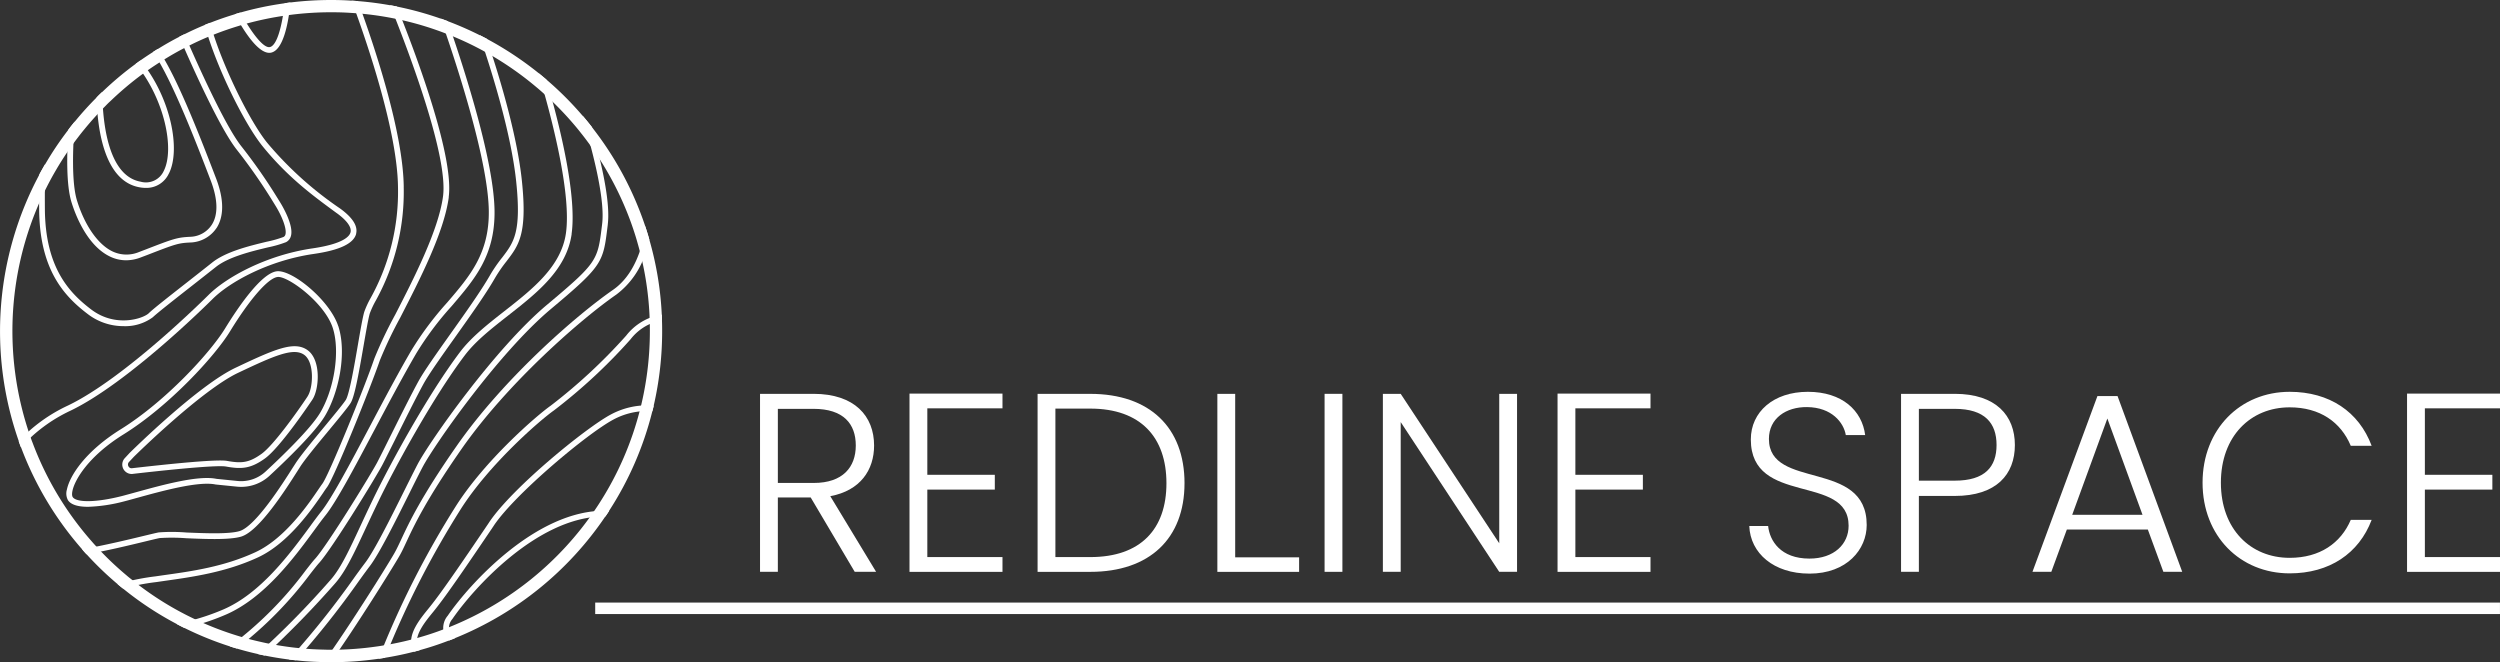 <svg xmlns="http://www.w3.org/2000/svg" id="Logo_for_Footer_White_" data-name="Logo for Footer White " width="431" height="114.165" viewBox="0 0 431 114.165"><rect x="0" y="0" width="431" height="114.165" fill="#333333" stroke="none"/><g id="Group_437" data-name="Group 437"><rect id="Rectangle_96" data-name="Rectangle 96" width="328.381" height="1.979" transform="translate(102.614 103.884)" fill="#fff"></rect><g id="Group_435" data-name="Group 435" transform="translate(0 0)"><path id="Path_127" data-name="Path 127" d="M114.123,55.236c-.005-.328-.021-.661-.031-.984A56.264,56.264,0,0,0,111.941,41.3h0c-.219-.792-.464-1.568-.719-2.338v-.016a56.821,56.821,0,0,0-9.182-17.035h0a.9.9,0,0,0-.078-.1h-.005c-.5-.646-1.016-1.271-1.547-1.891a56.568,56.568,0,0,0-6.2-6.192c-.453-.391-.917-.771-1.38-1.146a57.424,57.424,0,0,0-8.874-5.869c-.417-.219-.838-.437-1.26-.651A56.76,56.76,0,0,0,77.2,3.656c-.417-.156-.823-.312-1.245-.453A56.838,56.838,0,0,0,68.423,1.13c-.391-.078-.776-.151-1.167-.224Q64.514.414,61.7.187c-.365-.026-.724-.052-1.088-.073C59.444.036,58.273,0,57.085,0a57.644,57.644,0,0,0-7.01.427c-.339.042-.672.083-1.01.141H49.06a55.708,55.708,0,0,0-7.609,1.594h-.005c-.328.1-.651.193-.974.3-1.437.437-2.849.922-4.239,1.469-.307.12-.62.245-.932.375q-1.789.734-3.5,1.594c-.3.141-.594.292-.891.448-1.266.646-2.5,1.354-3.7,2.1-.276.167-.562.344-.833.521-.734.469-1.458.948-2.161,1.443-.271.2-.542.4-.812.589a56.4,56.4,0,0,0-5.76,4.838c-.339.307-.667.635-.984.963a55.4,55.4,0,0,0-3.75,4.146c-.375.453-.745.922-1.1,1.391a54.308,54.308,0,0,0-3.974,5.9c-.354.6-.7,1.219-1.036,1.838A57.159,57.159,0,0,0,3.239,76.058c.12.365.25.719.391,1.068A56.787,56.787,0,0,0,14.145,94.682c.25.292.505.578.771.865a55.8,55.8,0,0,0,5.364,5.161c.307.266.625.526.943.771a55.963,55.963,0,0,0,9.166,6.057h.005q.7.383,1.422.734a55.779,55.779,0,0,0,7.807,3.166c.4.13.792.25,1.187.37,1.193.354,2.4.672,3.625.943.4.094.8.182,1.2.266q2.055.414,4.166.687H49.8q.609.078,1.219.141c1.568.172,3.166.271,4.776.3.4.016.8.021,1.213.021h.068a56.218,56.218,0,0,0,8.161-.589h.005c.375-.047.74-.1,1.115-.172q2.523-.406,4.963-1.036c.328-.083.667-.172.995-.266a52.687,52.687,0,0,0,5.057-1.667c.365-.125.719-.271,1.073-.422a57.131,57.131,0,0,0,25.915-20.973c.219-.318.437-.641.641-.963A56.6,56.6,0,0,0,112.462,70.9c.083-.323.167-.646.24-.974a57.309,57.309,0,0,0,1.453-12.843c0-.615-.005-1.224-.031-1.838Zm-3.489,14.2c-.068.318-.146.63-.229.937a54.51,54.51,0,0,1-7.177,16.541c-.2.312-.406.62-.615.927a55.072,55.072,0,0,1-24.952,20.191c-.344.146-.687.286-1.036.406a50.233,50.233,0,0,1-4.869,1.6c-.318.089-.641.172-.958.255-1.568.406-3.161.734-4.781.995-.359.063-.708.12-1.073.167h-.005a54.316,54.316,0,0,1-7.859.562h-.062c-.4,0-.781-.005-1.167-.021-1.547-.031-3.083-.125-4.593-.292-.4-.036-.781-.083-1.172-.135H50.08c-1.354-.172-2.693-.4-4.01-.661-.385-.078-.776-.167-1.156-.255q-1.773-.391-3.489-.906c-.38-.115-.76-.229-1.141-.354a54.022,54.022,0,0,1-7.515-3.047c-.464-.224-.922-.458-1.37-.7h-.005a53.8,53.8,0,0,1-8.822-5.833c-.307-.234-.609-.49-.906-.745A53.534,53.534,0,0,1,16.5,94.1c-.255-.271-.5-.552-.745-.833A54.722,54.722,0,0,1,5.63,76.365c-.135-.339-.26-.677-.375-1.026A55.079,55.079,0,0,1,8.671,31.066c.318-.6.656-1.187.995-1.771a53.6,53.6,0,0,1,3.828-5.677c.344-.453.7-.9,1.062-1.338,1.135-1.391,2.344-2.724,3.609-3.995.3-.318.62-.63.948-.927A55.291,55.291,0,0,1,24.66,12.7c.26-.182.521-.375.781-.562.677-.474,1.375-.937,2.083-1.391.26-.172.531-.344.8-.5,1.161-.719,2.349-1.4,3.567-2.021.286-.151.573-.3.859-.432,1.1-.552,2.229-1.068,3.375-1.536.3-.125.6-.25.9-.359,1.338-.526,2.7-.995,4.083-1.417.312-.1.62-.193.937-.286h.005a54.039,54.039,0,0,1,7.322-1.536h.005c.323-.052.646-.094.969-.135a55.461,55.461,0,0,1,6.75-.411c1.141,0,2.271.031,3.4.109.349.021.7.047,1.047.068,1.807.146,3.594.375,5.349.693.375.068.75.141,1.125.214a53.634,53.634,0,0,1,7.255,1.995c.406.141.8.286,1.2.437A54.317,54.317,0,0,1,81.75,7.942c.406.208.812.417,1.213.63A55.01,55.01,0,0,1,91.5,14.223c.443.359.891.729,1.328,1.1A55.1,55.1,0,0,1,98.8,21.285c.516.6,1.01,1.2,1.489,1.818h.005c.026.036.052.068.078.1h0a54.749,54.749,0,0,1,8.843,16.41v.01c.25.745.484,1.489.693,2.245h0a54.3,54.3,0,0,1,2.068,12.473c.01.312.026.63.031.948.026.589.031,1.182.031,1.771a55.231,55.231,0,0,1-1.4,12.364Z" transform="translate(0 0)" fill="#fff"></path><g id="Group_434" data-name="Group 434" transform="translate(3.229 0.12)"><path id="Path_128" data-name="Path 128" d="M177.912,134.207c-.073.328-.151.651-.24.974-.24-.021-.505-.031-.8-.031a12.351,12.351,0,0,0-5.958,1.495c-4.521,2.437-16.838,12.739-20.53,18.192l-.156.24c-3.916,5.786-7.963,11.77-10.135,14.447l-.2.25c-1.422,1.739-3.193,3.911-2.76,5.744a2.342,2.342,0,0,0,.406.875c-.328.094-.667.177-.995.266a3.241,3.241,0,0,1-.375-.917c-.542-2.307,1.4-4.682,2.953-6.593l.2-.25c2.141-2.635,6.364-8.874,10.088-14.374l.156-.24c4.067-6.02,16.66-16.233,20.879-18.5a13.253,13.253,0,0,1,6.661-1.614q.453.008.812.047Z" transform="translate(-68.434 -64.409)" fill="#fff"></path><path id="Path_129" data-name="Path 129" d="M175.3,169.1c-.2.323-.422.646-.641.963q-.32-.008-.641,0c-11.322.292-22.259,12.577-25.743,17.676A2.323,2.323,0,0,0,147.8,190a2.528,2.528,0,0,0,.937,1.021c.005,0,.005.005.016.005-.354.151-.713.3-1.073.422a3.083,3.083,0,0,1-.786-1.047,3.253,3.253,0,0,1,.578-3.229c3.635-5.312,15.218-18.254,27.2-18.1.214,0,.422.005.635.021Z" transform="translate(-73.514 -81.141)" fill="#fff"></path><path id="Path_130" data-name="Path 130" d="M174.167,105.154c-.292.047-.615.115-.948.2a8.808,8.808,0,0,0-4.463,3.052,94.439,94.439,0,0,1-13.223,12.275c-2.422,1.708-11.072,9.2-16.025,16.963a155.978,155.978,0,0,0-13.093,25.665c-.375.068-.74.125-1.115.172a155.171,155.171,0,0,1,13.379-26.373c5.031-7.88,13.827-15.5,16.291-17.239A94.378,94.378,0,0,0,168,107.774a9.7,9.7,0,0,1,5.182-3.427,7.321,7.321,0,0,1,.964-.177q.023.484.031.984Z" transform="translate(-63.272 -50.038)" fill="#fff"></path><path id="Path_131" data-name="Path 131" d="M163.282,77.153h0c-.141.594-.37,1.4-.562,1.984a14.2,14.2,0,0,1-5.125,7.5c-6.093,4.224-18.723,15.2-26.7,26.644-6.1,8.755-8.151,13.124-9.5,16.02-.443.958-.792,1.7-1.193,2.4-1.167,2.052-7.781,12.624-11.848,18.311-.406,0-.812-.005-1.213-.021,3.859-5.307,10.781-16.285,12.2-18.785.375-.661.719-1.391,1.156-2.323,1.364-2.927,3.427-7.343,9.588-16.171,8.109-11.63,20.556-22.457,26.946-26.894,2.995-2.078,4.458-5.609,5.161-8.552h0c.156-.646.276-1.776.37-2.453.255.771.5,1.547.719,2.333Z" transform="translate(-54.57 -35.973)" fill="#fff"></path><path id="Path_132" data-name="Path 132" d="M150.621,57.026l-.047.354c-.76,6.213-.818,6.713-9.775,14.223-8.932,7.484-20.051,23.337-22.1,27.228-.6,1.135-1.391,2.724-2.3,4.557-2.312,4.646-5.2,10.442-6.838,12.572-.4.516-.995,1.338-1.739,2.364a154.174,154.174,0,0,1-10.952,13.827c-.406-.042-.812-.083-1.219-.141a151.747,151.747,0,0,0,11.374-14.265c.75-1.042,1.359-1.864,1.755-2.385,1.583-2.057,4.442-7.8,6.739-12.416.917-1.838,1.708-3.427,2.307-4.578C119.9,94.43,131.137,78.4,140.163,70.843c8.661-7.26,8.708-7.614,9.442-13.583l.042-.354c.479-3.9-1.3-11.124-2.7-15.989h0l-.005-.016c-.182-.651-.469-1.812-.693-2.672.536.62,1.047,1.245,1.547,1.885l.073.375-.068-.37c.026.031.052.068.078.1h0c.229.937.521,2.2.7,2.885,1.245,4.682,2.463,10.452,2.036,13.911Z" transform="translate(-49.064 -18.44)" fill="#fff"></path><path id="Path_133" data-name="Path 133" d="M139.437,51.924c-.875,6.166-6.015,10.182-10.979,14.072-2.875,2.255-5.593,4.38-7.463,6.864-5.484,7.255-12.041,19.285-14.874,25.165-.792,1.635-1.495,3.151-2.151,4.547-1.989,4.286-3.437,7.38-5.2,9.447a165.169,165.169,0,0,1-12.254,12.567c-.4-.078-.8-.172-1.2-.266a154.538,154.538,0,0,0,12.7-12.942c1.677-1.974,3.094-5.01,5.052-9.223.651-1.4,1.359-2.922,2.151-4.562,2.859-5.916,9.447-18.02,14.978-25.337,1.953-2.583,4.843-4.843,7.645-7.041,4.807-3.765,9.786-7.661,10.609-13.431.937-6.578-2.239-19-4.156-25.634-.13-.437-.4-1.323-.594-2,.464.375.922.76,1.38,1.146l.094.3c.156.552.328,1.146.505,1.781h0c1.953,6.937,4.646,18.192,3.745,24.545Z" transform="translate(-44.114 -11.692)" fill="#fff"></path><path id="Path_134" data-name="Path 134" d="M123.821,50.571a25.037,25.037,0,0,0-2.052,2.979c-1.588,2.771-4.281,6.541-6.875,10.192-2.323,3.265-4.51,6.343-5.463,8.088-1.271,2.333-3.291,6.39-4.911,9.645-.937,1.864-1.734,3.474-2.151,4.265-1.193,2.26-8.692,14.437-10.843,16.827-.38.417-.891,1.068-1.536,1.891a65.823,65.823,0,0,1-12.713,12.911c-.4-.12-.792-.24-1.187-.37a63.412,63.412,0,0,0,13.119-13.155c.661-.838,1.172-1.505,1.578-1.943,2.109-2.328,9.645-14.6,10.708-16.619.406-.776,1.213-2.385,2.135-4.245,1.63-3.265,3.651-7.322,4.937-9.671.984-1.807,3.193-4.906,5.526-8.2,2.583-3.635,5.26-7.385,6.823-10.109a25.253,25.253,0,0,1,2.125-3.094c2.005-2.62,3.328-4.343,2.411-13.109-.844-8.036-3.984-18.228-5.849-23.775-.13-.38-.3-1.016-.443-1.463.422.219.844.437,1.26.651.151.469.328,1.12.464,1.516,1.9,5.755,4.755,15.317,5.552,22.962.963,9.156-.542,11.109-2.609,13.812Z" transform="translate(-39.691 -5.688)" fill="#fff"></path><path id="Path_135" data-name="Path 135" d="M113.231,39.336c.073,7.666-3.4,11.708-7.411,16.395a53.86,53.86,0,0,0-6.067,8.1c-2.307,3.948-4.8,8.651-7.213,13.2-3.37,6.354-6.546,12.364-8.458,14.754-.562.7-1.2,1.568-1.937,2.573-3.4,4.64-8.552,11.65-15.254,14.546a39.761,39.761,0,0,1-7.1,2.307c-.479-.229-.958-.474-1.422-.734a38.516,38.516,0,0,0,8.135-2.484c6.453-2.786,11.5-9.666,14.853-14.213.74-1.016,1.385-1.891,1.958-2.609,1.854-2.312,5.01-8.281,8.359-14.6,2.411-4.557,4.911-9.27,7.224-13.234a55.487,55.487,0,0,1,6.172-8.25c3.89-4.531,7.244-8.447,7.171-15.739-.083-8.531-5.359-24.743-7.854-31.936h-.005c-.146-.437-.328-.911-.453-1.281.422.146.833.3,1.245.453.125.37.281.875.427,1.292,2.6,7.562,7.541,22.978,7.63,31.456Z" transform="translate(-31.2 -3.057)" fill="#fff"></path><path id="Path_136" data-name="Path 136" d="M96.025,34.822c-.818,6.073-5,14.2-8.354,20.733a72.584,72.584,0,0,0-3.536,7.416c-1.583,4.64-7.828,20.139-9.1,21.848-.167.219-.391.547-.667.963-1.776,2.6-5.906,8.671-11.249,11.14-5.552,2.573-11.374,3.38-16.056,4.041l-1.479.214a38.006,38.006,0,0,0-5.609,1.094c-.031.005-.068.021-.1.026-.318-.245-.635-.505-.943-.771.276-.073.521-.141.776-.214a39.59,39.59,0,0,1,5.729-1.12l1.484-.214c4.859-.677,10.359-1.453,15.775-3.958,5.088-2.354,9.124-8.276,10.843-10.807.292-.427.526-.771.693-.995,1.135-1.516,7.26-16.588,8.958-21.572A72.217,72.217,0,0,1,86.776,55.1c3.151-6.125,7.463-14.52,8.255-20.41.917-6.817-5.7-24.379-8.7-31.915h-.005c-.146-.375-.3-.734-.422-1.057.391.073.776.146,1.167.224.13.339.276.693.427,1.083H87.5c3.146,7.906,9.442,24.847,8.51,31.79Z" transform="translate(-21.884 -0.944)" fill="#fff"></path><path id="Path_137" data-name="Path 137" d="M82.61,32.306A38.753,38.753,0,0,1,77.8,51.925a15.016,15.016,0,0,0-1.042,2.234c-.266.922-.646,3.146-1.057,5.494-.891,5.166-1.578,8.906-2.26,9.963-.505.786-1.984,2.573-3.692,4.64-1.953,2.354-4.161,5.031-4.974,6.3l-.427.672c-2,3.146-6.661,10.494-9.786,11.4-2.026.589-6.125.417-9.421.276a32.039,32.039,0,0,0-4.593-.031c-.4.073-1.344.3-2.531.589-2.661.646-6.64,1.609-10.093,2.2-.266-.281-.521-.573-.771-.865,3.594-.6,8-1.661,10.635-2.3,1.255-.3,2.156-.521,2.578-.6a30.886,30.886,0,0,1,4.817.021c3.224.13,7.239.3,9.1-.24,2.771-.8,7.458-8.2,9.223-10.979l.437-.677c.844-1.318,2.974-3.9,5.036-6.4,1.62-1.958,3.151-3.812,3.635-4.547.625-.963,1.484-5.948,2.109-9.588.427-2.479.8-4.62,1.083-5.6a15.259,15.259,0,0,1,1.109-2.411,37.751,37.751,0,0,0,4.708-19.155C81.5,22.843,76.46,7.959,73.96,1.131c-.12-.318-.229-.625-.339-.9.365.021.724.047,1.088.073.1.292.219.6.339.927C77.621,8.3,82.5,22.9,82.615,32.311Z" transform="translate(-16.239 -0.23)" fill="#fff"></path><path id="Path_138" data-name="Path 138" d="M68.836,99.222C67.383,94.779,60.81,89.4,58.191,89.8c-2.708.417-6.7,6.338-8.848,9.838-2.573,4.2-10.265,12.593-18.02,17.41-6.015,3.745-8.744,7.927-9.255,10.364a2.431,2.431,0,0,0,.193,1.864c.578.844,1.927,1.12,3.463,1.12a27.8,27.8,0,0,0,6.156-.922c.719-.182,1.542-.417,2.437-.661,4.161-1.146,10.442-2.88,13.379-2.265l3.713.375a7.173,7.173,0,0,0,5.573-1.864c2.828-2.62,7.828-7.437,9.541-10.281,2.359-3.911,3.875-10.8,2.323-15.562Zm-3.166,15.051c-1.656,2.734-6.578,7.479-9.369,10.062a6.19,6.19,0,0,1-4.8,1.609l-3.661-.37c-3.12-.651-9.281,1.047-13.786,2.286-.9.245-1.719.474-2.427.661-4.354,1.12-7.875,1.2-8.557.2-.052-.073-.2-.365-.042-1.1.375-1.812,2.661-5.9,8.817-9.723,7.875-4.906,15.713-13.458,18.337-17.744,3.39-5.531,6.515-9.124,8.156-9.374a1.443,1.443,0,0,1,.156-.016c1.943,0,8.026,4.562,9.4,8.77,1.3,3.958.3,10.567-2.224,14.744Z" transform="translate(-13.761 -43.142)" fill="#fff"></path><path id="Path_139" data-name="Path 139" d="M72.4,115.271c-2.3-1.614-5.645-.151-12.39,3.047C53.5,121.4,42.233,132.53,41.748,133l-.833.9a1.623,1.623,0,0,0,1.177,2.734.782.782,0,0,0,.193-.016c8.953-1.026,14.806-1.495,16.082-1.266,2.63.474,4.218.391,6.687-1.38,2.682-1.911,7.979-9.833,8.2-10.166,1.187-1.781,1.536-6.859-.859-8.536Zm.031,7.984c-1.859,2.8-5.922,8.463-7.953,9.916-2.161,1.542-3.427,1.661-5.942,1.208-1.766-.312-9.874.516-16.364,1.26a.6.6,0,0,1-.641-.344.626.626,0,0,1,.1-.724l.812-.87c.344-.344,11.682-11.5,17.978-14.494,6.218-2.948,9.551-4.422,11.4-3.125,1.828,1.286,1.568,5.729.6,7.171Z" transform="translate(-22.624 -55.04)" fill="#fff"></path><path id="Path_140" data-name="Path 140" d="M64.379,43.9c-.422,1.693-2.833,2.849-7.38,3.5C49.26,48.532,42.552,52.225,39.6,55.183c-.594.589-14.525,14.457-24.488,19.238a26.631,26.631,0,0,0-8.526,6.317c-.141-.349-.271-.7-.391-1.068a27.485,27.485,0,0,1,8.484-6.14C24.5,68.823,38.313,55.063,38.9,54.485c3.057-3.068,9.989-6.89,17.952-8.052,5.3-.776,6.38-2.073,6.552-2.776.214-.844-.6-2-2.3-3.245L61,40.34c-4.114-3.015-8.364-6.125-12.713-11.458-3.172-3.9-7.927-13.546-9.874-20.426-.052-.182-.1-.365-.151-.542.312-.13.62-.255.932-.375.047.182.1.37.151.562,1.9,6.7,6.651,16.395,9.713,20.155A61.354,61.354,0,0,0,61.582,39.543l.1.073c2.1,1.542,3.005,2.979,2.682,4.286Z" transform="translate(-6.2 -3.733)" fill="#fff"></path><path id="Path_141" data-name="Path 141" d="M56.35,46.135a1.629,1.629,0,0,1-.849,1.047,19.689,19.689,0,0,1-3.094.891c-2.88.693-6.817,1.641-9.02,3.406-1.135.9-2.625,2.068-4.135,3.255-2.828,2.213-6.031,4.729-6.687,5.375a7.99,7.99,0,0,1-5.088,1.547,10.083,10.083,0,0,1-6.166-2.1c-4.083-3.1-8.265-7.656-8.359-17.978-.021-2.312-.005-4.343.031-6.083.328-.62.677-1.234,1.036-1.838v.026a.005.005,0,0,1-.005.005c-.057,2.083-.1,4.713-.073,7.885.094,9.89,4.083,14.249,7.973,17.2,4.208,3.2,9,1.583,9.958.635.693-.693,3.646-3.005,6.77-5.453,1.51-1.187,2.995-2.349,4.125-3.25,2.375-1.906,6.437-2.88,9.4-3.6a19.655,19.655,0,0,0,2.9-.818.638.638,0,0,0,.339-.422c.292-1.026-.687-3.354-1.8-5.114l-.422-.687a94.373,94.373,0,0,0-6.2-8.874c-2.859-3.666-7.39-13.7-9.676-18.968-.068-.151-.13-.3-.2-.448.3-.156.594-.307.891-.448.068.146.13.3.2.464,2.276,5.224,6.8,15.254,9.567,18.8a93.5,93.5,0,0,1,6.255,8.958l.422.677c.25.4,2.458,3.974,1.911,5.906Z" transform="translate(-9.431 -5.549)" fill="#fff"></path><path id="Path_142" data-name="Path 142" d="M47.982,47.1a5.638,5.638,0,0,1-4.38,2.474c-2.213.094-2.625.25-7.614,2.182L35,52.129a7.124,7.124,0,0,1-2.6.516,6.381,6.381,0,0,1-2.807-.661c-3.922-1.9-5.927-7.166-6.6-9.343-.911-2.927-.818-8.2-.552-12.327h.005c.005-.073.005-.141.016-.2.354-.469.724-.937,1.1-1.391-.005.078-.016.167-.021.25h-.005c-.318,4.192-.552,10.286.406,13.379,1.323,4.281,3.6,7.546,6.083,8.749a5.613,5.613,0,0,0,4.62.115l.984-.375c5.026-1.943,5.552-2.14,7.932-2.25a4.582,4.582,0,0,0,3.588-2.026c1.156-1.745,1.094-4.406-.156-7.677-2.255-5.885-6.515-17.009-9.723-21.8-.078-.12-.156-.229-.24-.344.271-.177.552-.354.833-.521.078.115.167.229.245.354,2.953,4.39,6.552,13.442,9.812,21.957,1.734,4.531.99,7.161.068,8.572Z" transform="translate(-13.895 -7.892)" fill="#fff"></path><path id="Path_143" data-name="Path 143" d="M44.428,39.509a4.251,4.251,0,0,1-3.969,2.474,5.891,5.891,0,0,1-1.062-.1C33.4,40.837,32.157,32.166,31.975,26.7c0-.1-.005-.214-.005-.307.318-.328.646-.651.984-.963,0,.1.005.219.005.339.083,5.083,1.026,14.161,6.614,15.145a3.373,3.373,0,0,0,3.974-1.844c1.927-3.8.1-12.3-4.6-18.2-.073-.094-.151-.182-.229-.276.271-.193.542-.391.812-.589l.24.3h.005c5.01,6.281,6.734,15.124,4.661,19.207Z" transform="translate(-18.549 -9.709)" fill="#fff"></path><path id="Path_144" data-name="Path 144" d="M87.314.82c-.021.245-.052.505-.083.776-.349,3.052-1.193,7.255-3.125,7.838a1.4,1.4,0,0,1-.437.068c-1.9,0-4.161-3.406-5.651-6.083-.1-.2-.214-.38-.307-.568.323-.1.646-.2.974-.3h.005c.1.2.214.4.323.594,1.682,2.958,3.7,5.682,4.807,5.349,1.213-.37,2.005-3.661,2.4-6.776h.005c.026-.255.057-.505.078-.76H86.3c.339-.052.672-.1,1.01-.141Z" transform="translate(-40.467 -0.513)" fill="#fff"></path></g></g><g id="Group_436" data-name="Group 436" transform="translate(131.029 67.548)"><path id="Path_145" data-name="Path 145" d="M260.808,130.37c7.114,0,10.447,3.864,10.447,8.911,0,4.213-2.37,7.77-7.552,8.734l7.9,13.041h-3.687l-7.593-12.822h-5.661v12.822H251.59V130.37h9.218Zm0,2.588h-6.145v12.775h6.192c5,0,7.244-2.724,7.244-6.453s-2.109-6.323-7.286-6.323Z" transform="translate(-251.59 -130.021)" fill="#fff"></path><path id="Path_146" data-name="Path 146" d="M317.1,132.837H304.143v11.458h11.635v2.547H304.143v11.635H317.1v2.547H301.07V130.29H317.1Z" transform="translate(-275.301 -129.983)" fill="#fff"></path><path id="Path_147" data-name="Path 147" d="M368.8,145.785c0,9.525-6.015,15.28-16.244,15.28H343.47V130.38h9.088c10.229,0,16.244,5.8,16.244,15.411Zm-16.244,12.734c8.692,0,13.129-4.828,13.129-12.734s-4.432-12.864-13.129-12.864h-6.015v25.6Z" transform="translate(-295.619 -130.026)" fill="#fff"></path><path id="Path_148" data-name="Path 148" d="M406.053,130.37v28.186h11.02v2.505H402.98V130.375h3.073Z" transform="translate(-324.136 -130.021)" fill="#fff"></path><path id="Path_149" data-name="Path 149" d="M438.47,130.37h3.073v30.686H438.47Z" transform="translate(-341.142 -130.021)" fill="#fff"></path><path id="Path_150" data-name="Path 150" d="M480.9,130.37v30.686h-3.073L460.843,135.24v25.816H457.77V130.37h3.073l16.989,25.769V130.37Z" transform="translate(-350.391 -130.021)" fill="#fff"></path><path id="Path_151" data-name="Path 151" d="M531.615,132.837H518.663v11.458H530.3v2.547H518.663v11.635h12.952v2.547H515.59V130.29h16.025Z" transform="translate(-378.098 -129.983)" fill="#fff"></path><path id="Path_152" data-name="Path 152" d="M589.424,161.042c-6.145,0-10.187-3.51-10.364-8.208h3.25c.266,2.547,2.151,5.619,7.114,5.619,4.26,0,6.76-2.5,6.76-5.661,0-9.046-16.858-3.338-16.858-14.885,0-4.739,3.906-8.208,9.833-8.208s9.354,3.25,9.88,7.463H595.7c-.354-2.151-2.417-4.786-6.672-4.828-3.6-.047-6.583,1.932-6.583,5.489,0,8.869,16.858,3.427,16.858,14.838,0,4.172-3.38,8.385-9.88,8.385Z" transform="translate(-408.513 -129.7)" fill="#fff"></path><path id="Path_153" data-name="Path 153" d="M638.565,147.973h-6.192v13.083H629.3V130.37h9.265c7.114,0,10.359,3.776,10.359,8.822s-3.161,8.781-10.359,8.781Zm0-2.635c5.182,0,7.2-2.37,7.2-6.145s-2.021-6.234-7.2-6.234h-6.192v12.379Z" transform="translate(-432.588 -130.021)" fill="#fff"></path><path id="Path_154" data-name="Path 154" d="M692.689,154.129H678.727l-2.677,7.286H672.8l11.2-30.3h3.469l11.15,30.3h-3.25l-2.677-7.286Zm-6.979-19.139-6.057,16.593h12.119l-6.057-16.593Z" transform="translate(-453.433 -130.38)" fill="#fff"></path><path id="Path_155" data-name="Path 155" d="M744.125,129.7c6.849,0,11.942,3.427,14.135,9.307h-3.6c-1.713-4.083-5.312-6.63-10.536-6.63-6.718,0-11.854,4.963-11.854,12.994s5.135,12.952,11.854,12.952c5.224,0,8.822-2.547,10.536-6.541h3.6c-2.2,5.8-7.286,9.218-14.135,9.218-8.515,0-15.015-6.411-15.015-15.629S735.61,129.7,744.125,129.7Z" transform="translate(-480.417 -129.7)" fill="#fff"></path><path id="Path_156" data-name="Path 156" d="M812.825,132.837H799.873v11.458h11.635v2.547H799.873v11.635h12.952v2.547H796.8V130.29h16.025Z" transform="translate(-512.854 -129.983)" fill="#fff"></path></g></g></svg>